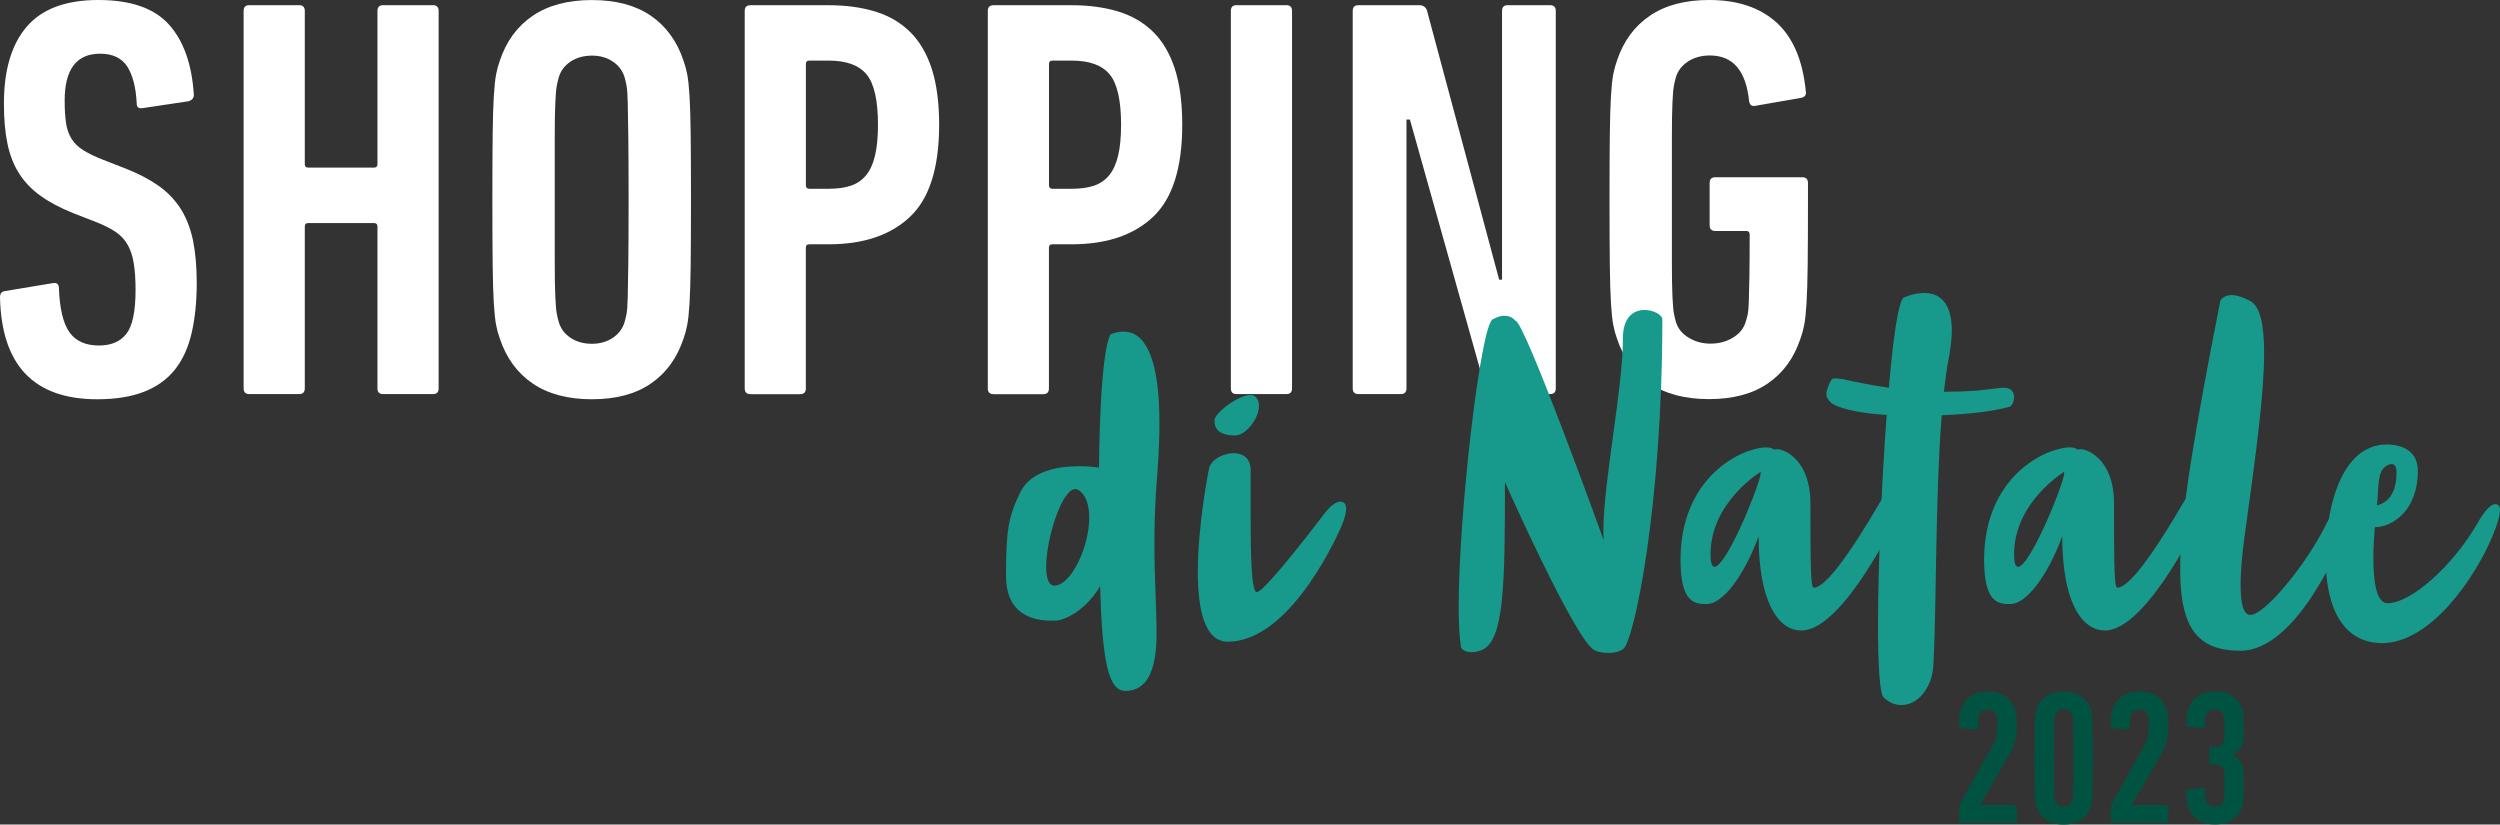 <?xml version="1.0" encoding="UTF-8"?><svg id="Ebene_2" xmlns="http://www.w3.org/2000/svg" viewBox="0 0 521.91 172.14"><rect x="0" y="0" width="521.91" height="172.14" fill="#333333" stroke="none"/><defs><style>.cls-1{fill:#17998b;}.cls-1,.cls-2,.cls-3{stroke-width:0px;}.cls-2{fill:#fff;}.cls-3{fill:#005341;}</style></defs><g id="Ebene_1-2"><path class="cls-2" d="m41.07,58.99c0,3.98-.36,7.5-1.07,10.57-.72,3.07-1.89,5.61-3.52,7.64-1.63,2.03-3.78,3.56-6.45,4.6-2.67,1.03-5.91,1.55-9.73,1.55-13.22,0-19.98-7.08-20.3-21.26,0-.79.32-1.23.96-1.31l10.03-1.67c.88-.16,1.31.2,1.31,1.07.16,4.3.9,7.36,2.21,9.2,1.31,1.83,3.36,2.75,6.15,2.75,2.55,0,4.46-.82,5.73-2.45,1.27-1.63,1.91-4.68,1.91-9.14,0-2.15-.12-3.98-.36-5.49-.24-1.51-.66-2.81-1.25-3.88-.6-1.07-1.41-1.97-2.45-2.69s-2.35-1.39-3.94-2.03l-4.9-1.91c-2.79-1.11-5.12-2.35-6.99-3.7-1.87-1.35-3.36-2.93-4.48-4.72-1.12-1.79-1.91-3.86-2.39-6.21-.48-2.35-.72-5.11-.72-8.3,0-7,1.59-12.36,4.78-16.06C8.78,1.85,13.76,0,20.53,0s11.68,1.71,14.75,5.13c3.06,3.42,4.79,8.32,5.19,14.69,0,.64-.36,1.07-1.07,1.31l-9.55,1.43c-.88.16-1.31-.16-1.31-.96-.16-3.34-.82-5.91-1.97-7.7-1.16-1.79-3.04-2.69-5.67-2.69-4.94,0-7.4,3.26-7.4,9.79,0,1.91.1,3.5.3,4.78.2,1.27.6,2.37,1.19,3.28.6.92,1.41,1.69,2.45,2.33,1.03.64,2.35,1.27,3.94,1.91l4.9,1.91c2.63,1.04,4.88,2.21,6.75,3.52s3.4,2.89,4.6,4.72c1.19,1.83,2.07,4.02,2.63,6.57.53,2.56.81,5.55.81,8.97Z"/><path class="cls-2" d="m50.86,2.27c0-.79.4-1.19,1.19-1.19h10.39c.79,0,1.19.4,1.19,1.19v32c0,.48.24.72.72.72h13.73c.48,0,.72-.24.72-.72V2.27c0-.79.4-1.19,1.19-1.19h10.39c.79,0,1.19.4,1.19,1.19v78.81c0,.8-.4,1.19-1.19,1.19h-10.39c-.8,0-1.19-.4-1.19-1.19v-33.79c0-.48-.24-.72-.72-.72h-13.73c-.48,0-.72.24-.72.72v33.79c0,.8-.4,1.19-1.19,1.19h-10.39c-.8,0-1.19-.4-1.19-1.19V2.27Z"/><path class="cls-2" d="m123.58,83.35c-5.02,0-9.14-1.09-12.36-3.28s-5.51-5.31-6.87-9.37c-.32-.88-.58-1.83-.78-2.87-.2-1.03-.36-2.55-.48-4.54-.12-1.99-.2-4.68-.24-8.06-.04-3.38-.06-7.9-.06-13.55s.02-10.17.06-13.55.12-6.07.24-8.06c.12-1.99.28-3.5.48-4.54.2-1.03.46-1.99.78-2.87,1.35-4.06,3.64-7.18,6.87-9.37C114.44,1.1,118.56.01,123.58.01s9.11,1.1,12.3,3.28c3.18,2.19,5.45,5.31,6.81,9.37.32.88.58,1.83.78,2.87s.36,2.55.48,4.54c.12,1.99.2,4.68.24,8.06.04,3.38.06,7.9.06,13.55s-.02,10.17-.06,13.55-.12,6.07-.24,8.06-.28,3.5-.48,4.54-.46,1.99-.78,2.87c-1.35,4.06-3.62,7.19-6.81,9.37-3.18,2.19-7.28,3.28-12.3,3.28Zm0-11.58c1.67,0,3.12-.42,4.36-1.25,1.23-.83,2.05-1.93,2.45-3.28.16-.56.3-1.15.42-1.79s.2-1.79.24-3.46c.04-1.67.08-4.08.12-7.22s.06-7.5.06-13.08-.02-9.93-.06-13.08c-.04-3.14-.08-5.55-.12-7.22s-.12-2.82-.24-3.46c-.12-.64-.26-1.23-.42-1.79-.4-1.35-1.21-2.45-2.45-3.28-1.24-.84-2.69-1.25-4.36-1.25s-3.24.42-4.48,1.25c-1.23.84-2.05,1.93-2.45,3.28-.16.56-.3,1.16-.42,1.79-.12.64-.22,1.79-.3,3.46-.08,1.67-.12,4.08-.12,7.22v26.16c0,3.15.04,5.55.12,7.22s.18,2.83.3,3.46c.12.64.26,1.23.42,1.79.4,1.35,1.21,2.45,2.45,3.28,1.24.83,2.73,1.25,4.48,1.25Z"/><path class="cls-2" d="m156.66,82.28c-.8,0-1.19-.4-1.19-1.19V2.28c0-.79.4-1.19,1.19-1.19h16.36c3.58,0,6.81.44,9.67,1.31,2.87.88,5.29,2.29,7.28,4.24,1.99,1.95,3.5,4.52,4.54,7.7,1.03,3.18,1.55,7.09,1.55,11.7,0,9-2.03,15.4-6.09,19.23-4.06,3.83-9.71,5.73-16.96,5.73h-4.06c-.48,0-.72.24-.72.72v29.38c0,.8-.4,1.19-1.19,1.19h-10.38Zm16.36-42.87c1.83,0,3.38-.22,4.66-.66,1.27-.44,2.33-1.17,3.16-2.21.84-1.03,1.45-2.41,1.85-4.12.4-1.71.6-3.84.6-6.39,0-5.09-.8-8.6-2.39-10.51-1.59-1.91-4.22-2.87-7.88-2.87h-4.06c-.48,0-.72.24-.72.72v25.32c0,.48.24.72.72.72h4.06Z"/><path class="cls-2" d="m207.41,82.28c-.8,0-1.19-.4-1.19-1.19V2.28c0-.79.4-1.19,1.19-1.19h16.36c3.58,0,6.81.44,9.67,1.31,2.87.88,5.29,2.29,7.28,4.24,1.99,1.95,3.5,4.52,4.54,7.7,1.03,3.18,1.55,7.09,1.55,11.7,0,9-2.03,15.4-6.09,19.23-4.06,3.83-9.71,5.73-16.96,5.73h-4.06c-.48,0-.72.24-.72.72v29.38c0,.8-.4,1.19-1.19,1.19h-10.38Zm16.36-42.87c1.83,0,3.38-.22,4.66-.66,1.27-.44,2.33-1.17,3.16-2.21.84-1.03,1.45-2.41,1.85-4.12.4-1.71.6-3.84.6-6.39,0-5.09-.8-8.6-2.39-10.51-1.59-1.91-4.22-2.87-7.88-2.87h-4.06c-.48,0-.72.24-.72.72v25.32c0,.48.24.72.72.72h4.06Z"/><path class="cls-2" d="m256.96,2.27c0-.79.4-1.19,1.19-1.19h10.39c.79,0,1.19.4,1.19,1.19v78.81c0,.8-.4,1.19-1.19,1.19h-10.39c-.8,0-1.19-.4-1.19-1.19V2.27Z"/><path class="cls-2" d="m282.4,2.27c0-.79.4-1.19,1.19-1.19h12.66c.88,0,1.43.4,1.67,1.19l15.05,56.12h.6V2.27c0-.79.4-1.19,1.19-1.19h8.84c.79,0,1.19.4,1.19,1.19v78.81c0,.8-.4,1.19-1.19,1.19h-11.83c-.88,0-1.43-.4-1.67-1.19l-15.76-56.12h-.72v56.12c0,.8-.4,1.19-1.19,1.19h-8.84c-.8,0-1.19-.4-1.19-1.19V2.27h0Z"/><path class="cls-2" d="m337.57,70.69c-.32-.88-.58-1.83-.78-2.87-.2-1.03-.36-2.55-.48-4.54-.12-1.99-.2-4.68-.24-8.06-.04-3.38-.06-7.9-.06-13.55s.02-10.17.06-13.55.12-6.07.24-8.06c.12-1.99.28-3.5.48-4.54.2-1.03.46-1.99.78-2.87,1.35-4.06,3.64-7.18,6.87-9.37C347.66,1.09,351.78,0,356.8,0c5.89,0,10.57,1.55,14.03,4.66s5.51,7.88,6.15,14.33c.16.8-.16,1.27-.95,1.43l-9.58,1.67c-.71.16-1.14-.16-1.3-.96-.64-6.37-3.37-9.55-8.18-9.55-1.77,0-3.29.42-4.57,1.25-1.28.84-2.12,1.93-2.53,3.28-.16.56-.3,1.16-.42,1.79-.12.64-.22,1.79-.3,3.46-.08,1.67-.12,4.08-.12,7.22v26.16c0,3.15.04,5.55.12,7.22s.18,2.83.3,3.46c.12.64.26,1.23.42,1.79.4,1.35,1.28,2.45,2.65,3.28,1.36.84,2.89,1.25,4.57,1.25s3.33-.42,4.69-1.25c1.36-.83,2.25-1.93,2.65-3.28.16-.48.3-1,.42-1.55.12-.56.2-1.45.24-2.69.04-1.23.08-2.94.12-5.13s.06-5.15.06-8.9c0-.48-.24-.72-.73-.72h-6.42c-.81,0-1.21-.4-1.21-1.19v-8.84c0-.79.4-1.19,1.19-1.19h18.15c.79,0,1.19.4,1.19,1.19v3.58c0,5.65-.02,10.15-.06,13.49s-.12,6.01-.24,8-.28,3.5-.48,4.54-.46,1.99-.78,2.87c-1.35,4.06-3.62,7.19-6.81,9.37-3.18,2.19-7.28,3.28-12.3,3.28s-9.13-1.09-12.36-3.28c-3.2-2.16-5.49-5.29-6.84-9.35Z"/><path class="cls-3" d="m409.01,168.56c0-.24.07-.5.2-.79l6.72-12.07c.19-.32.34-.63.48-.93.13-.3.24-.63.32-.97s.14-.72.18-1.13.06-.88.06-1.41-.01-.91-.04-1.15-.07-.46-.12-.68c-.29-.87-.92-1.31-1.87-1.31s-1.54.44-1.83,1.31c-.03.11-.05.21-.08.32-.03.11-.05.25-.06.42s-.02.4-.02.68v1.05c0,.32-.16.45-.48.4l-3.1-.28c-.24-.03-.36-.19-.36-.48,0-.85.02-1.52.06-2.03s.12-.94.26-1.31c.4-1.21,1.07-2.14,2.01-2.81.94-.67,2.17-1,3.68-1s2.73.32,3.66.97,1.59,1.57,1.99,2.76c.13.37.22.81.28,1.31.05.5.08,1.1.08,1.79,0,.74-.03,1.4-.1,1.99-.07.58-.17,1.12-.3,1.61s-.3.97-.52,1.43c-.21.46-.46.95-.76,1.45l-5.93,10.32v.04h7.2c.26,0,.4.13.4.4v2.93c0,.27-.13.4-.4.4h-11.22c-.27,0-.4-.13-.4-.4v-2.83h0Z"/><path class="cls-3" d="m425.16,168.44c-.08-.24-.15-.51-.2-.82-.05-.3-.1-.8-.14-1.49-.04-.69-.07-1.65-.08-2.88s-.02-2.9-.02-4.99.01-3.76.02-4.99c.01-1.23.04-2.19.08-2.88.04-.69.09-1.19.14-1.49s.12-.58.2-.82c.37-1.19,1.05-2.11,2.03-2.75.98-.64,2.19-.95,3.62-.95s2.64.32,3.62.95c.98.64,1.67,1.55,2.07,2.75.08.24.14.51.18.82s.08.8.12,1.49.07,1.65.08,2.88.02,2.9.02,4.99-.01,3.76-.02,4.99c-.01,1.23-.04,2.19-.08,2.88-.04.69-.08,1.19-.12,1.49s-.1.58-.18.82c-.4,1.19-1.09,2.11-2.07,2.74-.98.64-2.19.96-3.62.96s-2.64-.32-3.62-.96c-.98-.63-1.66-1.55-2.03-2.74Zm3.86-1.27c.13.37.34.67.62.89s.67.34,1.17.34.9-.11,1.19-.34.5-.52.64-.89c.03-.13.05-.3.08-.5s.05-.59.08-1.19c.03-.59.04-1.45.04-2.58v-9.32c0-1.13-.01-1.98-.04-2.58-.03-.59-.05-.99-.08-1.19s-.05-.36-.08-.5c-.13-.37-.34-.67-.64-.89-.29-.22-.69-.34-1.19-.34s-.89.11-1.17.34c-.28.23-.48.52-.62.89-.05.13-.09.3-.12.5-.03.2-.05.59-.06,1.19-.01.59-.03,1.45-.04,2.58s-.02,2.67-.02,4.66.01,3.53.02,4.66.03,1.98.04,2.58c.01.59.03.99.06,1.19.03.2.07.37.12.5Z"/><path class="cls-3" d="m440.67,168.56c0-.24.07-.5.2-.79l6.72-12.07c.19-.32.34-.63.48-.93.13-.3.24-.63.32-.97s.14-.72.18-1.13.06-.88.06-1.41-.01-.91-.04-1.15-.07-.46-.12-.68c-.29-.87-.92-1.31-1.87-1.31s-1.54.44-1.83,1.31c-.03.11-.05.21-.08.32-.03.11-.05.25-.06.42s-.02.4-.02.68v1.05c0,.32-.16.45-.48.4l-3.1-.28c-.24-.03-.36-.19-.36-.48,0-.85.02-1.52.06-2.03s.12-.94.26-1.31c.4-1.21,1.07-2.14,2.01-2.81.94-.67,2.17-1,3.68-1s2.73.32,3.66.97,1.59,1.57,1.99,2.76c.13.37.22.81.28,1.31.05.5.08,1.1.08,1.79,0,.74-.03,1.4-.1,1.99-.07.58-.17,1.12-.3,1.61s-.3.97-.52,1.43c-.21.46-.46.95-.76,1.45l-5.93,10.32v.04h7.2c.26,0,.4.13.4.4v2.93c0,.27-.13.4-.4.4h-11.21c-.27,0-.4-.13-.4-.4v-2.83h0Z"/><path class="cls-3" d="m456.78,168.36c-.13-.37-.23-.8-.28-1.29-.05-.49-.08-1.09-.08-1.81,0-.29.13-.45.4-.48l3.06-.28c.32-.05.48.08.48.39,0,.73.01,1.23.04,1.5s.07.5.12.71c.29.87.9,1.3,1.83,1.3s1.58-.42,1.87-1.27c.03-.11.05-.22.08-.34s.05-.29.06-.51.02-.51.02-.87v-2.93c0-.38-.01-.69-.02-.91s-.03-.39-.06-.5c-.03-.11-.05-.2-.08-.28-.13-.45-.36-.76-.7-.93-.33-.17-.76-.26-1.29-.26h-.6c-.27,0-.4-.13-.4-.4v-2.86c0-.27.13-.4.4-.4h.6c.53,0,.96-.08,1.29-.24.33-.16.56-.46.7-.91.03-.08.05-.17.08-.28s.05-.26.06-.48c.01-.21.02-.48.02-.81v-2.38c0-.28-.01-.51-.02-.69s-.03-.34-.06-.46c-.03-.12-.05-.23-.08-.34-.29-.84-.91-1.27-1.87-1.27s-1.54.43-1.83,1.3c-.05.21-.09.45-.12.71s-.04.76-.04,1.5c0,.32-.16.45-.48.39l-3.06-.28c-.27-.03-.4-.19-.4-.48,0-.72.03-1.32.08-1.81s.15-.92.28-1.29c.37-1.19,1.03-2.12,1.97-2.78.94-.66,2.15-.99,3.64-.99s2.77.32,3.7.95c.93.64,1.59,1.55,1.99,2.75.13.37.23.85.28,1.43.05.58.08,1.38.08,2.39,0,.53-.01.98-.02,1.35s-.03.68-.04.93c-.01.25-.04.46-.08.64-.04.17-.09.34-.14.5-.16.53-.41.97-.74,1.33s-.74.68-1.21.97v.08c.48.29.88.62,1.21.97.33.36.58.8.74,1.33.05.16.1.33.14.5.04.17.07.4.08.7.01.29.03.66.04,1.11.01.45.02,1.02.02,1.71s-.01,1.23-.02,1.69-.03.87-.06,1.21-.07.64-.12.88-.11.45-.16.64c-.4,1.19-1.07,2.11-2.01,2.74s-2.17.96-3.68.96-2.7-.33-3.64-1c-.94-.63-1.6-1.56-1.97-2.75Z"/><path class="cls-1" d="m234.57,69.23c4.31,0,7.48,5.06,7.48,19.11,0,3.1-.15,6.72-.45,10.73-.45,5.21-.6,9.97-.6,14.28,0,7.55.45,13.67.45,18.5,0,4.23-.3,12.39-6.5,12.39-3.55,0-4.83-6.04-5.29-21.83-2.87,4.76-7.1,7.17-9.59,7.17s-10.05,0-10.05-9.37.45-12.31,3.02-17.52c2.27-4.46,8.01-5.36,12.16-5.36,1.89,0,3.4.15,4.23.3.3-26.44,2.49-27.87,2.49-27.87.92-.38,1.82-.53,2.65-.53Zm-14.2,53.03c3.55-.53,7.02-8.38,7.02-14.2,0-2.49-.6-4.61-2.11-5.67-.23-.15-.53-.3-.76-.3-2.87,0-6.12,10.42-6.12,16.24,0,2.34.53,3.93,1.74,3.93h.23Z"/><path class="cls-1" d="m257.54,94.61c1.89,0,3.55.98,3.55,3.55v10.27c0,7.33.15,15.18,1.28,15.18,1.74,0,14.05-16.31,14.05-16.31,0,0,1.81-2.57,3.4-2.57.98,0,1.21.83,1.21,1.44,0,1.59-1.06,3.85-1.06,3.85,0,0-10.12,23.94-23.64,23.94-4.91,0-6.27-6.87-6.27-14.58,0-9.89,2.27-21.22,2.27-21.22.22-2.04,2.87-3.55,5.21-3.55Zm5.29-9.89c0,2.64-2.72,6.19-4.99,6.19-2.87,0-4.31-1.06-4.31-3.1,0-1.59,4.98-5.36,7.55-5.36,1.14,0,1.75,1.13,1.75,2.27Z"/><path class="cls-1" d="m314.04,65.91c1.59,0,2.34,1.06,2.34,1.06,1.89,0,18.43,45.85,18.43,45.85-.08-.6-.08-1.28-.08-2.04,0-10.2,4.08-29.68,4.08-40.18,0-4.53,2.34-5.89,4.53-5.89,1.89,0,3.7,1.06,3.7,1.96,0,39.2-5.97,67.52-8.23,68.88-.91.6-2.04.76-3.1.76-1.28,0-2.49-.3-3.02-.68-4.23-2.79-18.51-34.97-18.51-34.97,0,21.38-.15,33.08-4.83,35.05-.75.3-1.51.45-2.11.45-1.28,0-2.19-.53-2.27-1.28-.3-1.96-.45-4.76-.45-8.16,0-19.86,4.61-58.84,7.1-60.05.98-.53,1.74-.76,2.42-.76Z"/><path class="cls-1" d="m396.52,105.03c0,2.57-2.12,6.12-2.12,6.12-4.08,7.63-11.86,20.47-18.35,20.47-5.06,0-8.91-6.42-8.91-19.64-3.02,8.16-7.48,14.12-10.8,14.12-2.34,0-5.51,0-5.51-9.21,0-17.6,13.07-23.49,17.9-23.49.76,0,1.28.15,1.59.45.23,0,.45-.08.68-.08,1.59,0,6.95,2.34,6.95,11.25,0,13.75.08,17.67.68,17.67,2.64,0,7.93-8.08,11.41-13.75l2.57-4.3c.08-.15,1.13-1.89,2.34-1.89,1.04.02,1.57,1.23,1.57,2.28Zm-38.59,13.3c2.34,0,8.76-15.33,9.59-19.18,0-.23,0-.45.08-.68,0,0-10.5,6.34-10.5,17.22,0,1.88.3,2.64.83,2.64Z"/><path class="cls-1" d="m420.47,82.83c0,.98-.53,2.12-1.06,2.12-3.55.98-8.69,1.51-14.05,1.74-1.36,17.15-1.06,39.5-1.74,52.27-.3,4.76-3.32,8.23-6.65,8.23-1.28,0-2.57-.45-3.78-1.66-.75-.76-1.13-6.57-1.13-14.8,0-12.24.75-29.83,1.81-44.11-4.91-.3-9.06-1.06-11.25-2.27-.38-.23-1.06-.98-1.21-1.43-.08-.15-.15-.45-.15-.68,0-.68.91-3.17,1.36-3.17.15-.08.38-.08.53-.08.38,0,.91.08,1.51.15,3.32.75,6.5,1.36,9.67,1.81.91-10.95,2.12-18.88,3.25-18.88,0,0,1.96-.91,4.15-.91,2.64,0,5.74,1.43,5.74,7.85,0,1.59-.23,3.4-.6,5.59-.45,2.19-.76,4.61-1.06,7.18h.38c2.27,0,4.38-.08,6.5-.23,2.27-.23,4.83-.6,5.51-.6,1.06,0,2.19.29,2.27,1.88Z"/><path class="cls-1" d="m459.9,105.03c0,2.57-2.12,6.12-2.12,6.12-4.08,7.63-11.86,20.47-18.35,20.47-5.06,0-8.91-6.42-8.91-19.64-3.02,8.16-7.48,14.12-10.8,14.12-2.34,0-5.51,0-5.51-9.21,0-17.6,13.07-23.49,17.9-23.49.76,0,1.28.15,1.59.45.23,0,.45-.08.68-.08,1.59,0,6.95,2.34,6.95,11.25,0,13.75.08,17.67.68,17.67,2.64,0,7.93-8.08,11.4-13.75l2.57-4.3c.08-.15,1.13-1.89,2.34-1.89,1.05.02,1.58,1.23,1.58,2.28Zm-38.6,13.3c2.34,0,8.76-15.33,9.59-19.18,0-.23,0-.45.08-.68,0,0-10.5,6.34-10.5,17.22,0,1.88.3,2.64.83,2.64Z"/><path class="cls-1" d="m465.87,61.6c.91,0,2.11.3,3.85,1.21,2.12,1.06,2.95,4.99,2.95,10.88,0,8.54-1.74,21.3-3.78,36.1-.45,3.02-1.13,8.23-1.13,12.31,0,3.55.45,6.27,2.04,6.27,3.02,0,11.63-10.5,15.63-18.58,0,0,2.19-4.53,4.08-4.53.83,0,.98.91.98,1.43,0,1.96-1.36,5.44-1.36,5.44,0,0-9.29,23.72-21.38,23.72-8.84,0-12.61-4.53-12.61-17,0-11.33,3.1-29.15,8.38-56.04.01,0,.53-1.21,2.35-1.21Z"/><path class="cls-1" d="m521.91,106.39c0,1.13-.53,3.1-1.59,5.59-3.55,8.46-12.76,22.28-23.11,22.28-3.17,0-11.71-1.21-11.71-18.13,0-7.33,2.19-23.34,12.84-23.34,1.36,0,6.42.3,6.42,5.51,0,8.31-5.29,11.71-8.99,11.78-.15,2.19-.3,4.38-.3,6.42,0,5.36.76,9.44,2.95,9.44,4.83,0,13.6-7.7,18.73-16.62,1.21-2.12,2.64-4.08,3.78-4.08.61.02.98.47.98,1.15Zm-22.66-9.51c-.75,0-1.74.76-2.11,1.51-.83,1.89-.6,4.46-.91,7.1.6-.15,4.08-.83,4.08-6.87,0-1.29-.45-1.74-1.06-1.74Z"/></g></svg>